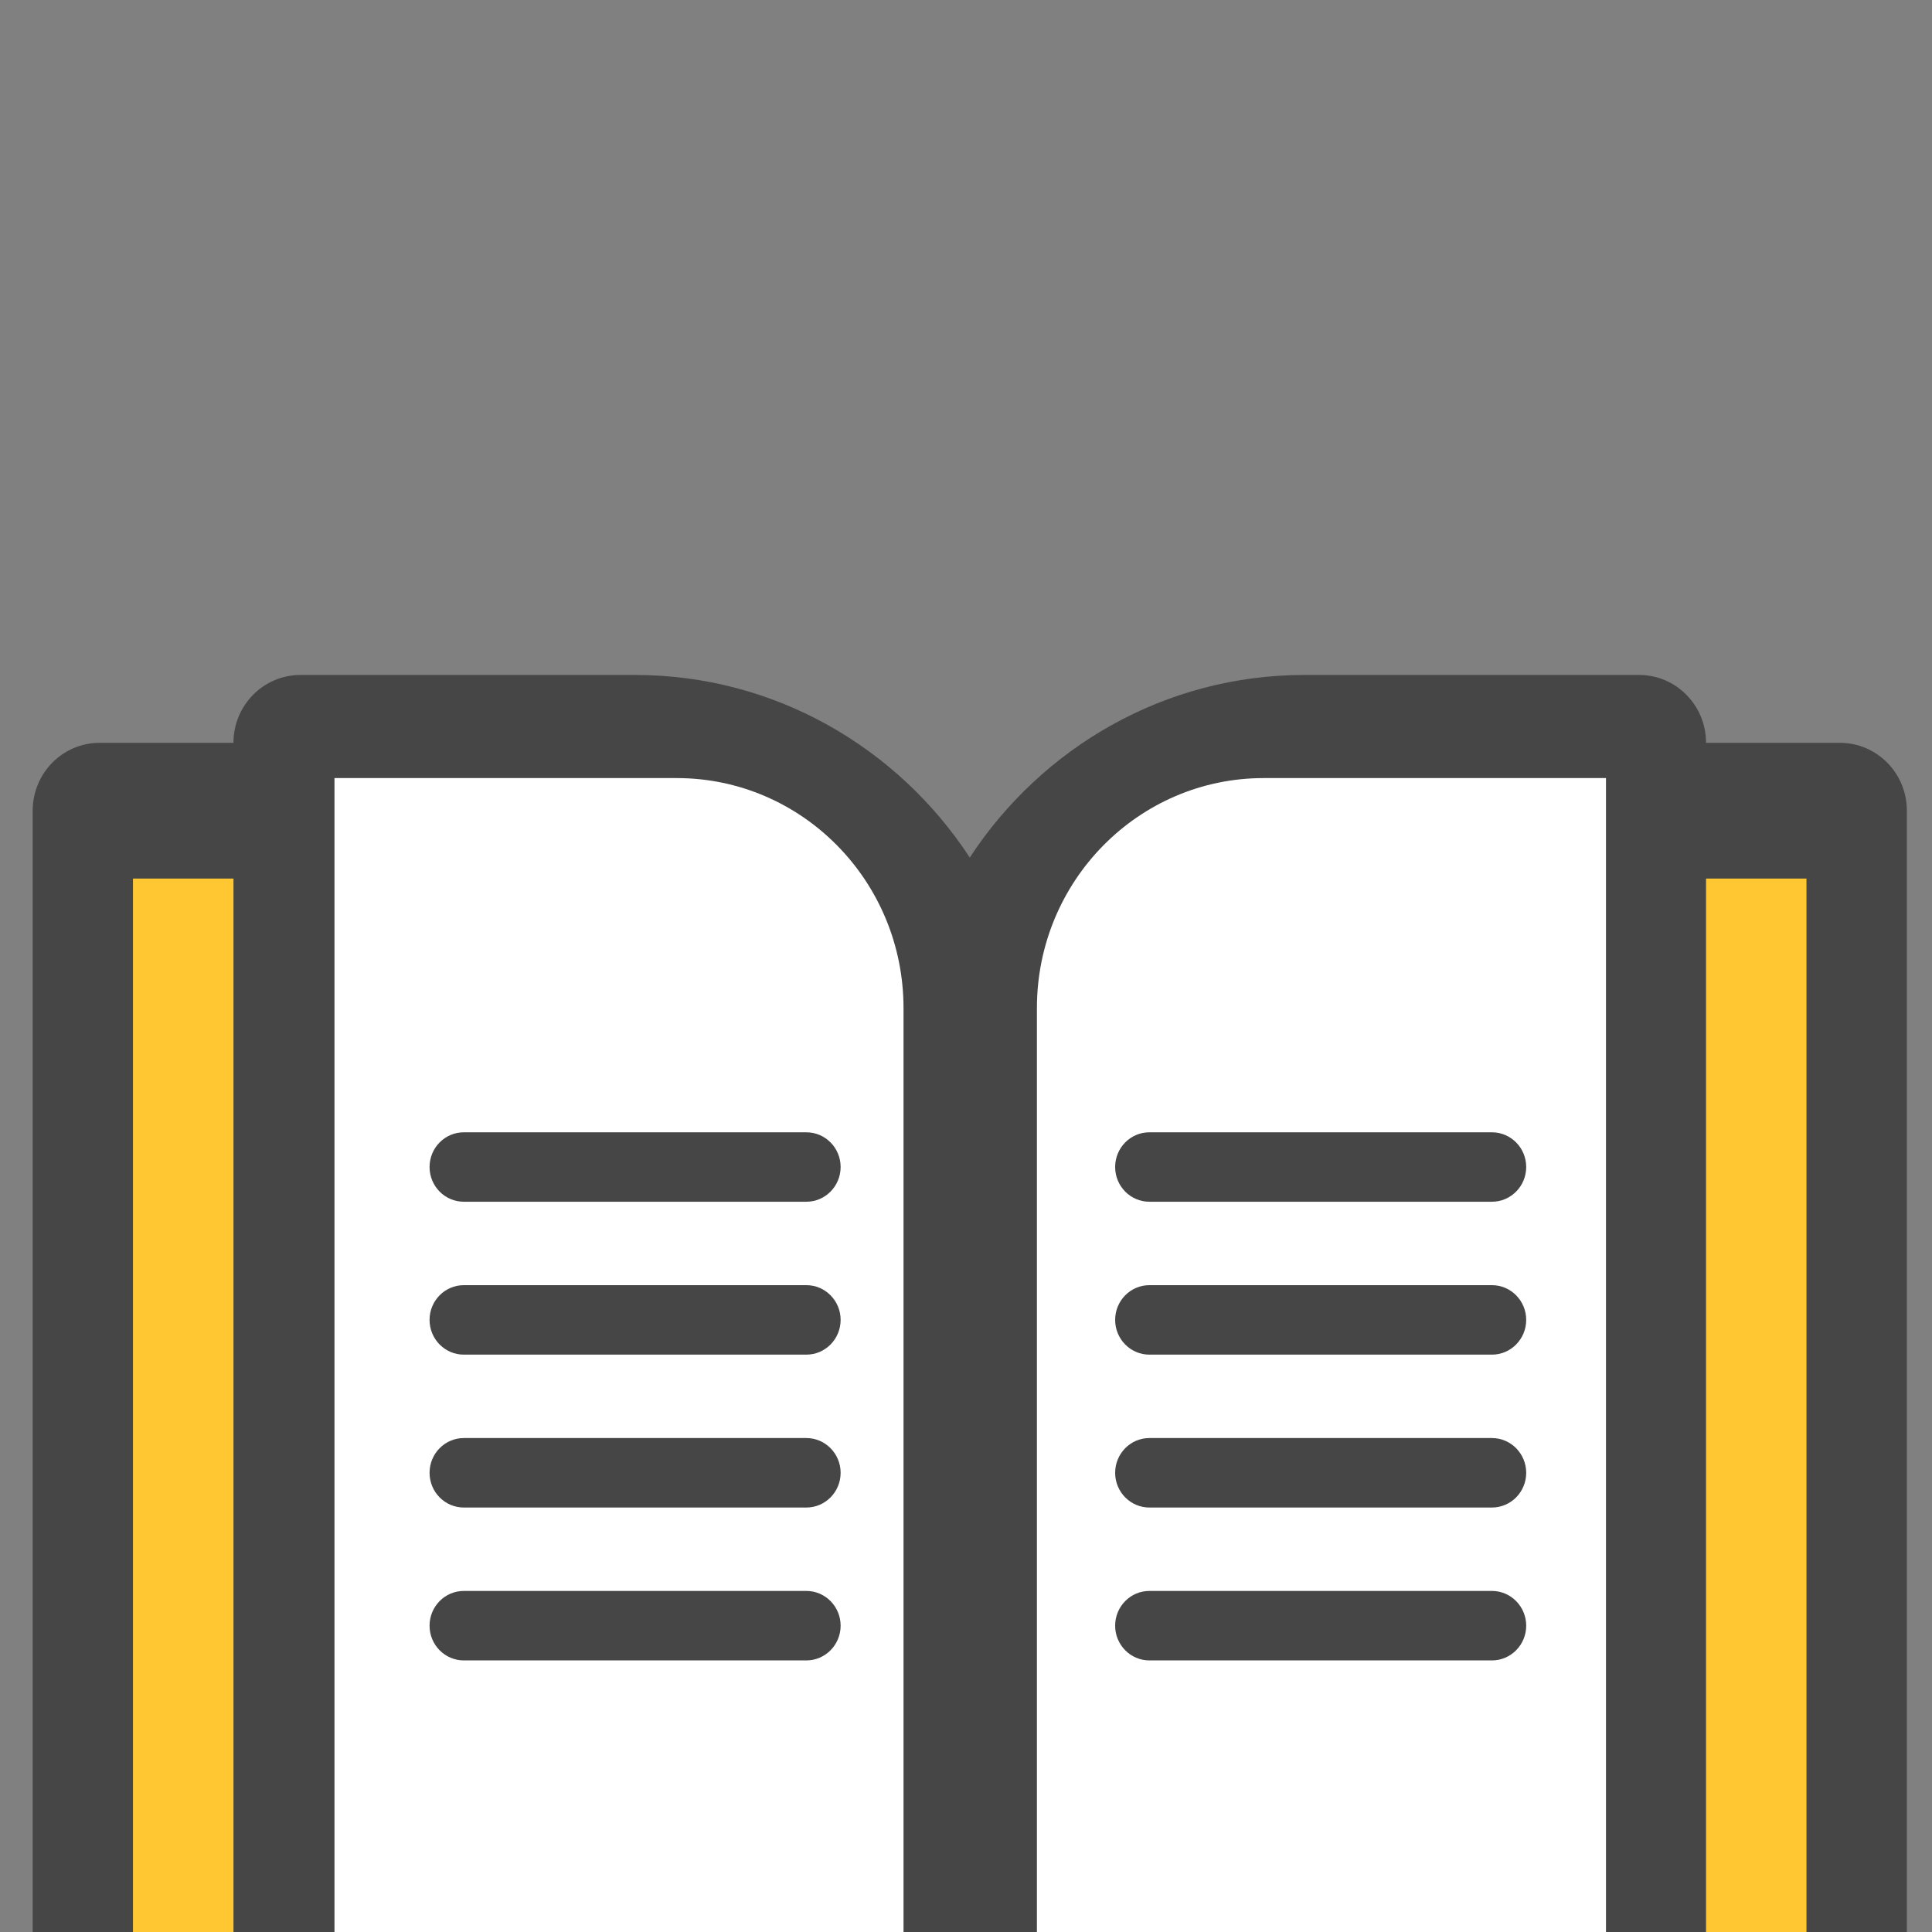 <?xml version="1.0" encoding="utf-8"?>
<!-- Generator: Adobe Illustrator 16.0.0, SVG Export Plug-In . SVG Version: 6.00 Build 0)  -->
<!DOCTYPE svg PUBLIC "-//W3C//DTD SVG 1.1//EN" "http://www.w3.org/Graphics/SVG/1.1/DTD/svg11.dtd">
<svg version="1.1" id="Capa_1" xmlns="http://www.w3.org/2000/svg" xmlns:xlink="http://www.w3.org/1999/xlink" x="0px" y="0px"
	 width="150px" height="150px" viewBox="0 0 150 150" enable-background="new 0 0 150 150" xml:space="preserve">
<rect x="0" y="0" width="150" height="150" fill="#808080" stroke="none"/>
<rect fill="none" width="150.145" height="150.145"/>
<path fill="#FFC632" d="M2280.038,471.11c0,0,4.503-11.851,8.059-12.088s9.718,1.896,9.718,1.896l-0.474,3.081
	c0,0-4.266,9.718,1.896,10.429s8.296-2.132,9.718-4.503s7.347-0.237,8.532,2.844s-2.37,13.747-2.37,13.747s9.719,1.897,8.771,6.4
	s-4.503,9.006-7.348,7.821s-5.689-4.74-5.689-4.74l-4.977,8.77c0,0-5.927,2.845-11.378,0.237s-18.962-9.481-18.962-9.481
	s-5.214-4.978-2.844-9.007s3.081-4.978,3.081-4.978s2.607,4.978,6.637,3.318s9.006-2.845,7.11-6.399
	S2280.038,471.11,2280.038,471.11z"/>
<g>
	<path fill="#474646" d="M2345.911,470.217c-2.185-1.062-4.584-1.143-6.688-0.408c-2.077,0.755-3.9,2.286-4.945,4.474
		c-0.507,1.05-0.789,2.143-0.867,3.211l-3.351-1.604l-0.047-0.008c-2.614-1.235-5.466-1.311-8.001-0.424
		c-2.517,0.873-4.691,2.726-5.974,5.253l-0.026,0.059l-2.683,5.627c-0.358,0.582-0.417,1.298-0.151,1.952
		c0.461,1.093,1.713,1.591,2.819,1.149c0.558-0.25,1.138-0.375,1.74-0.369l0.106,0.006c0.589,0,1.185,0.128,1.711,0.368l0.111,0.066
		c1.113,0.504,1.894,1.455,2.268,2.518c0.375,1.043,0.371,2.22-0.101,3.245c-0.062,0.082-0.119,0.229-0.155,0.329
		c-0.516,1.017-1.439,1.739-2.457,2.122c-1.008,0.336-2.2,0.331-3.246-0.116c-0.109-0.065-0.193-0.114-0.293-0.163
		c-0.536-0.272-0.992-0.65-1.361-1.077c-0.378-0.457-0.684-1.058-0.862-1.677l-0.017,0.012c-0.142-0.568-0.544-1.062-1.121-1.357
		c-1.041-0.476-2.314-0.047-2.839,1.015l-2.711,5.68l-0.103,0.14c-1.233,2.599-1.309,5.465-0.421,7.999
		c0.868,2.455,2.698,4.656,5.22,5.905l0.156,0.077l9.217,4.413c0.549,0.289,1.256,0.313,1.863-0.022
		c1.057-0.529,1.471-1.813,0.954-2.854c-0.341-0.654-0.576-1.223-0.624-1.789c0.007-0.524,0.111-1.172,0.534-2.021l0.046-0.147
		c0.399-0.806,1.362-1.569,2.502-2.035c1.106-0.442,2.36-0.53,3.426-0.021l0,0c1.014,0.452,1.684,1.428,2.053,2.505
		c0.434,1.227,0.448,2.548,0.049,3.432c-0.445,0.904-0.893,1.458-1.334,1.762c-0.427,0.291-1.012,0.506-1.703,0.64
		c-0.656,0.123-1.261,0.537-1.552,1.178c-0.511,1.066-0.065,2.325,1.025,2.87l4.896,2.361l0.019-0.011
		c2.595,1.263,5.493,1.327,8.013,0.44c2.483-0.851,4.655-2.687,5.92-5.219l0.088-0.142l9.237-19.298
		c0.06-0.083,0.132-0.209,0.141-0.346c1.191-2.532,1.223-5.344,0.353-7.797c-0.858-2.438-2.646-4.617-5.119-5.872
		c-0.154-0.074-0.282-0.146-0.428-0.19l-3.208-1.546c0.784-0.704,1.436-1.542,1.929-2.518l0.094-0.166
		c1.012-2.165,1.088-4.55,0.354-6.655C2349.618,473.065,2348.071,471.242,2345.911,470.217L2345.911,470.217z M2346.354,476.585
		L2346.354,476.585c0.371,1.076,0.313,2.288-0.222,3.395l-0.047,0.1c-0.306,0.625-0.762,1.157-1.28,1.537
		c-0.579,0.435-1.269,0.725-1.971,0.841c-1.152,0.187-1.975,1.269-1.791,2.434c0.14,0.751,0.653,1.391,1.316,1.641l7.184,3.456
		l0.072,0.029c1.517,0.75,2.59,2.036,3.084,3.521c0.553,1.515,0.51,3.224-0.226,4.741l-0.033,0.011l-9.306,19.43l-0.05,0.098
		c-0.725,1.473-2.012,2.549-3.489,3.074c-1.516,0.489-3.205,0.496-4.752-0.244l-1.08-0.513c0.621-0.675,1.216-1.521,1.73-2.632
		c0.921-1.839,0.96-4.433,0.146-6.69c-0.715-2.039-2.112-3.913-4.243-4.933l-0.011-0.019l-0.014-0.017
		c-2.25-1.043-4.712-0.872-6.848-0.049c-2.095,0.844-3.891,2.409-4.76,4.148l-0.059,0.146c-0.505,1.034-0.763,1.99-0.905,2.832
		l-5.366-2.574l-0.089-0.03c-1.481-0.759-2.517-2.007-3.067-3.521c-0.523-1.504-0.481-3.202,0.271-4.73l0.042-0.147l1.034-2.126
		c0.683,0.653,1.476,1.205,2.355,1.635l0.04,0.036c2.175,1.028,4.552,1.073,6.625,0.336c2.101-0.721,3.929-2.281,4.955-4.44
		l0.062-0.083c0.993-2.164,1.033-4.511,0.312-6.599c-0.734-2.105-2.267-3.925-4.468-4.974l-0.129-0.056
		c-0.87-0.395-1.748-0.653-2.602-0.735l1.07-2.229l0.036-0.025l0.024-0.057c0.703-1.508,2.023-2.592,3.513-3.117
		c1.511-0.535,3.221-0.492,4.738,0.242l0.042,0.023l0.035-0.009l7.251,3.501c1.062,0.526,2.324,0.064,2.854-1.011
		c0.323-0.651,0.246-1.409-0.064-1.978c-0.379-0.614-0.568-1.331-0.585-2.063l0,0c-0.056-0.707,0.106-1.389,0.431-2.04
		c0.508-1.143,1.459-1.922,2.535-2.293c1.061-0.374,2.309-0.34,3.398,0.205C2345.155,474.563,2345.937,475.515,2346.354,476.585
		L2346.354,476.585z"/>
	<path fill="#474646" d="M2325.637,497.009c1.077-2.197,1.155-4.582,0.407-6.689c-0.739-2.076-2.285-3.897-4.471-4.96
		c-1.051-0.492-2.131-0.771-3.215-0.852l1.62-3.35l0.009-0.045c1.238-2.614,1.297-5.485,0.425-8.001
		c-0.873-2.518-2.726-4.693-5.27-5.977l-0.055-0.041l-5.63-2.668c-0.58-0.372-1.283-0.414-1.938-0.149
		c-1.089,0.443-1.59,1.713-1.149,2.817c0.252,0.561,0.375,1.141,0.372,1.728l-0.008,0.121c-0.001,0.589-0.146,1.183-0.382,1.71
		l-0.055,0.113c-0.518,1.11-1.465,1.875-2.529,2.265c-1.032,0.378-2.208,0.374-3.246-0.114c-0.068-0.047-0.211-0.103-0.313-0.138
		c-1.019-0.516-1.755-1.446-2.123-2.459c-0.349-1.025-0.345-2.2,0.1-3.246c0.082-0.11,0.117-0.212,0.162-0.294
		c0.288-0.536,0.652-0.993,1.079-1.361c0.474-0.377,1.071-0.682,1.682-0.877l-0.016-0.004c0.582-0.138,1.063-0.542,1.357-1.121
		c0.488-1.039,0.064-2.309-1-2.836l-5.681-2.723l-0.137-0.09c-2.599-1.246-5.468-1.307-8-0.438c-2.473,0.88-4.659,2.718-5.922,5.233
		l-0.06,0.145l-4.43,9.228c-0.274,0.553-0.297,1.246,0.023,1.861c0.529,1.045,1.813,1.473,2.854,0.956
		c0.665-0.337,1.239-0.588,1.802-0.62c0.511,0.004,1.157,0.109,2.008,0.516l0.145,0.06c0.807,0.4,1.574,1.35,2.053,2.507
		c0.426,1.104,0.531,2.361,0.006,3.424l0,0c-0.453,0.997-1.428,1.663-2.492,2.055c-1.243,0.432-2.546,0.449-3.445,0.048
		c-0.908-0.45-1.444-0.891-1.759-1.354c-0.292-0.428-0.495-0.992-0.644-1.684c-0.123-0.658-0.536-1.261-1.174-1.567
		c-1.066-0.511-2.326-0.066-2.859,1.039l-2.376,4.894l0.013,0.019c-1.246,2.583-1.311,5.481-0.441,8.014
		c0.867,2.471,2.687,4.654,5.223,5.906l0.134,0.102l19.304,9.237c0.081,0.063,0.205,0.131,0.343,0.144
		c2.532,1.187,5.344,1.221,7.814,0.339c2.437-0.842,4.602-2.635,5.855-5.108c0.089-0.15,0.146-0.282,0.188-0.427l1.548-3.21
		c0.705,0.787,1.559,1.425,2.517,1.93l0.17,0.081c2.177,1.028,4.545,1.101,6.652,0.352
		C2322.803,500.716,2324.626,499.171,2325.637,497.009L2325.637,497.009z M2319.27,497.45L2319.27,497.45
		c-1.074,0.354-2.289,0.313-3.396-0.221l-0.102-0.05c-0.622-0.317-1.142-0.756-1.539-1.28c-0.432-0.575-0.721-1.266-0.822-1.967
		c-0.201-1.15-1.283-1.974-2.447-1.791c-0.739,0.141-1.393,0.651-1.628,1.319l-3.47,7.181l-0.031,0.072
		c-0.734,1.519-2.017,2.575-3.521,3.084c-1.497,0.554-3.207,0.51-4.726-0.226l-0.024-0.034l-19.428-9.306l-0.1-0.051
		c-1.456-0.723-2.546-2.009-3.068-3.504c-0.49-1.516-0.5-3.188,0.254-4.735l0.515-1.095c0.672,0.638,1.509,1.214,2.628,1.749
		c1.842,0.919,4.419,0.954,6.691,0.144c2.022-0.717,3.898-2.114,4.921-4.26l0.014,0.003l0.022-0.027
		c1.039-2.235,0.884-4.695,0.047-6.834c-0.828-2.092-2.396-3.888-4.152-4.761l-0.13-0.055c-1.05-0.506-2.003-0.78-2.831-0.903
		l2.559-5.372l0.032-0.086c0.758-1.481,2.023-2.529,3.519-3.069c1.523-0.518,3.217-0.478,4.735,0.258l0.143,0.057l2.13,1.036
		c-0.656,0.681-1.205,1.459-1.636,2.354l-0.04,0.04c-1.027,2.175-1.07,4.534-0.329,6.61c0.718,2.115,2.277,3.942,4.437,4.967
		l0.082,0.063c2.168,0.981,4.526,1.037,6.613,0.314c2.09-0.738,3.912-2.283,4.959-4.471l0.069-0.125
		c0.384-0.887,0.641-1.754,0.74-2.615l2.226,1.084l0.014,0.017l0.055,0.04c1.507,0.703,2.605,2.024,3.115,3.515
		c0.536,1.511,0.493,3.22-0.239,4.737l-0.026,0.043l0.026,0.034l-3.503,7.252c-0.523,1.062-0.064,2.326,1.014,2.854
		c0.635,0.321,1.407,0.25,1.962-0.063c0.612-0.379,1.333-0.588,2.063-0.604l0,0c0.704-0.039,1.406,0.11,2.053,0.447
		c1.144,0.509,1.908,1.46,2.278,2.537c0.391,1.062,0.34,2.306-0.204,3.397C2321.29,496.251,2320.356,497.02,2319.27,497.45
		L2319.27,497.45z"/>
</g>
<rect x="10.323" y="66.578" fill="#FFC732" width="129.937" height="83.422"/>
<path fill="#464646" d="M10.323,150V68.211h7.804V150h114.329V68.211h7.805V150h7.788V62.941c0-2.91-2.326-5.268-5.198-5.268
	h-10.395c0-2.912-2.325-5.269-5.196-5.269h-25.982c-10.836,0-20.397,5.637-25.985,14.174c-5.585-8.537-15.149-14.174-25.982-14.174
	H23.323c-2.87,0-5.197,2.357-5.197,5.269H7.734c-2.873,0-5.196,2.358-5.196,5.268V150H10.323z"/>
<path fill="#FFFFFF" d="M98.114,60.41h26.574V150H80.506V78.264C80.506,68.402,88.391,60.41,98.114,60.41z"/>
<path fill="#FFFFFF" d="M52.54,60.41H25.969V150h44.18V78.264C70.148,68.402,62.265,60.41,52.54,60.41z"/>
<g>
	<path fill="#464646" d="M62.607,93.302H36.01c-1.469,0-2.659-1.207-2.659-2.695c0-1.49,1.19-2.695,2.659-2.695h26.597
		c1.466,0,2.659,1.205,2.659,2.695C65.266,92.095,64.073,93.302,62.607,93.302z"/>
</g>
<g>
	<path fill="#464646" d="M62.607,105.174H36.01c-1.469,0-2.659-1.209-2.659-2.699c0-1.486,1.19-2.695,2.659-2.695h26.597
		c1.466,0,2.659,1.209,2.659,2.695C65.266,103.965,64.073,105.174,62.607,105.174z"/>
</g>
<g>
	<path fill="#464646" d="M62.607,117.044H36.01c-1.469,0-2.659-1.208-2.659-2.695c0-1.489,1.19-2.699,2.659-2.699h26.597
		c1.466,0,2.659,1.21,2.659,2.699C65.266,115.836,64.073,117.044,62.607,117.044z"/>
</g>
<g>
	<path fill="#464646" d="M62.607,128.914H36.01c-1.469,0-2.659-1.208-2.659-2.695c0-1.489,1.19-2.699,2.659-2.699h26.597
		c1.466,0,2.659,1.21,2.659,2.699C65.266,127.706,64.073,128.914,62.607,128.914z"/>
</g>
<g>
	<path fill="#464646" d="M115.836,93.302H89.238c-1.469,0-2.658-1.207-2.658-2.695c0-1.49,1.189-2.695,2.658-2.695h26.598
		c1.466,0,2.658,1.205,2.658,2.695C118.494,92.095,117.302,93.302,115.836,93.302z"/>
</g>
<g>
	<path fill="#464646" d="M115.836,105.174H89.238c-1.469,0-2.658-1.209-2.658-2.699c0-1.486,1.189-2.695,2.658-2.695h26.598
		c1.466,0,2.658,1.209,2.658,2.695C118.494,103.965,117.302,105.174,115.836,105.174z"/>
</g>
<g>
	<path fill="#464646" d="M115.836,117.044H89.238c-1.469,0-2.658-1.208-2.658-2.695c0-1.489,1.189-2.699,2.658-2.699h26.598
		c1.466,0,2.658,1.21,2.658,2.699C118.494,115.836,117.302,117.044,115.836,117.044z"/>
</g>
<g>
	<path fill="#464646" d="M115.836,128.914H89.238c-1.469,0-2.658-1.208-2.658-2.695c0-1.489,1.189-2.699,2.658-2.699h26.598
		c1.466,0,2.658,1.21,2.658,2.699C118.494,127.706,117.302,128.914,115.836,128.914z"/>
</g>
<rect x="1.028" y="49.511" fill="none" width="161.91" height="100.489"/>
</svg>
